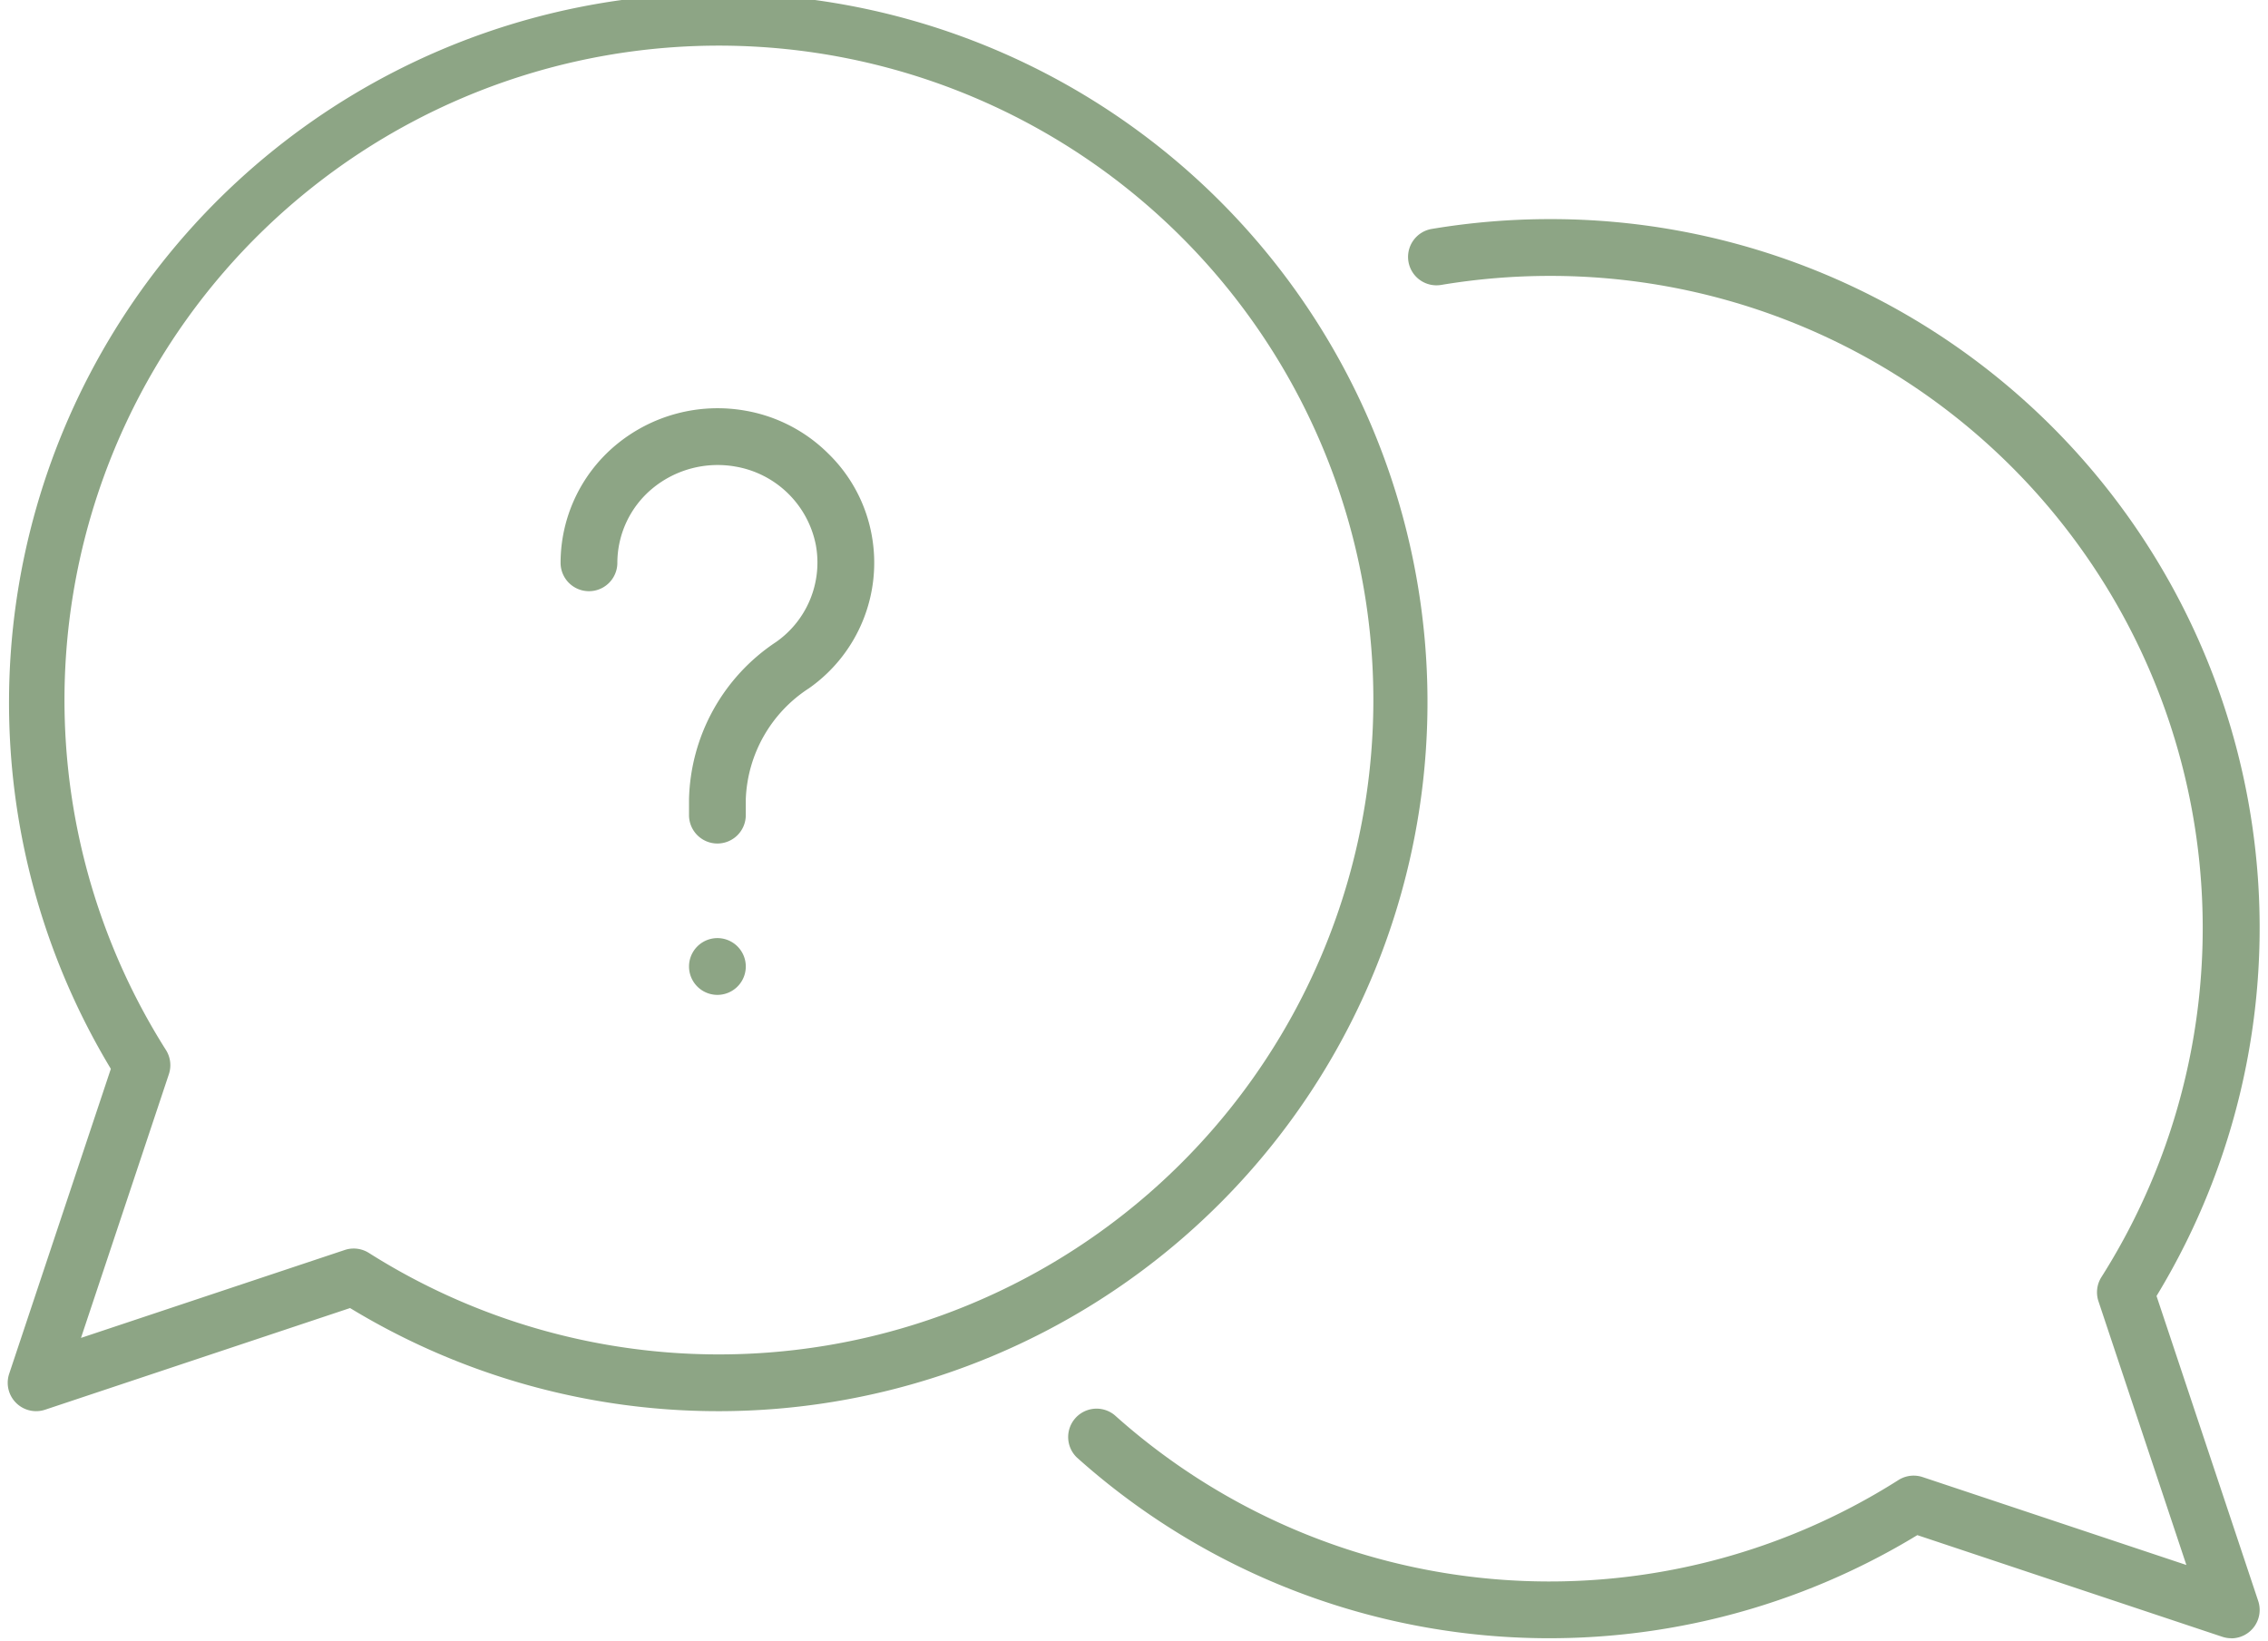 <?xml version="1.0" encoding="UTF-8"?>
<svg xmlns="http://www.w3.org/2000/svg" xmlns:xlink="http://www.w3.org/1999/xlink" width="94" height="68" viewBox="0 0 94 68">
  <defs>
    <clipPath id="clip-path">
      <rect id="Rectangle_35" data-name="Rectangle 35" width="94" height="68" transform="translate(-0.358 0.128)" fill="#8da585"></rect>
    </clipPath>
  </defs>
  <g id="Groupe_58" data-name="Groupe 58" transform="translate(0.316 -0.158)">
    <g id="Groupe_57" data-name="Groupe 57" transform="translate(0.042 0.03)" clip-path="url(#clip-path)">
      <path id="Tracé_339" data-name="Tracé 339" d="M1.176,58.825A1.177,1.177,0,0,1,.06,57.277L4.274,44.636A29.4,29.4,0,1,1,56.513,17.963,29.391,29.391,0,0,1,14.189,54.551L1.548,58.765a1.176,1.176,0,0,1-.372.06M14.34,52.084a1.177,1.177,0,0,1,.63.183,27.124,27.124,0,1,0-8.412-8.412,1.177,1.177,0,0,1,.122,1L3.037,55.788l10.932-3.644a1.175,1.175,0,0,1,.372-.06" transform="translate(-0.038 -0.205)" fill="#8da585"></path>
      <path id="Tracé_340" data-name="Tracé 340" d="M1168.229,298.824a1.174,1.174,0,0,1-.372-.06l-12.641-4.214a29.344,29.344,0,0,1-34.832-3.216,1.177,1.177,0,0,1,1.569-1.753,26.993,26.993,0,0,0,32.482,2.685,1.176,1.176,0,0,1,1-.122l10.932,3.644-3.644-10.932a1.177,1.177,0,0,1,.122-1,27.03,27.03,0,0,0-22.854-41.5,27.351,27.351,0,0,0-4.511.374,1.176,1.176,0,0,1-.389-2.321,29.706,29.706,0,0,1,4.9-.407,29.377,29.377,0,0,1,25.139,44.636l4.214,12.641a1.177,1.177,0,0,1-1.116,1.549" transform="translate(-1076.108 -230.792)" fill="#8da585"></path>
      <path id="Tracé_341" data-name="Tracé 341" d="M590.778,458.071a1.177,1.177,0,0,1-1.176-1.177v-.657a8.046,8.046,0,0,1,3.609-6.519,4.023,4.023,0,0,0,1.647-4.023,4.1,4.1,0,0,0-3.315-3.245,4.246,4.246,0,0,0-3.47.915,4.014,4.014,0,0,0-1.441,3.071,1.176,1.176,0,1,1-2.353,0,6.362,6.362,0,0,1,2.278-4.871,6.593,6.593,0,0,1,5.385-1.434,6.43,6.43,0,0,1,3.423,1.769,6.277,6.277,0,0,1,1.808,3.382,6.356,6.356,0,0,1-2.6,6.355,5.729,5.729,0,0,0-2.618,4.6v.657a1.177,1.177,0,0,1-1.177,1.177" transform="translate(-561.403 -422.98)" fill="#8da585"></path>
      <path id="Tracé_342" data-name="Tracé 342" d="M721.192,1002.352a1.176,1.176,0,1,1,0-2.353h0a1.176,1.176,0,1,1,0,2.353" transform="translate(-691.816 -960.987)" fill="#8da585"></path>
    </g>
  </g>
</svg>
